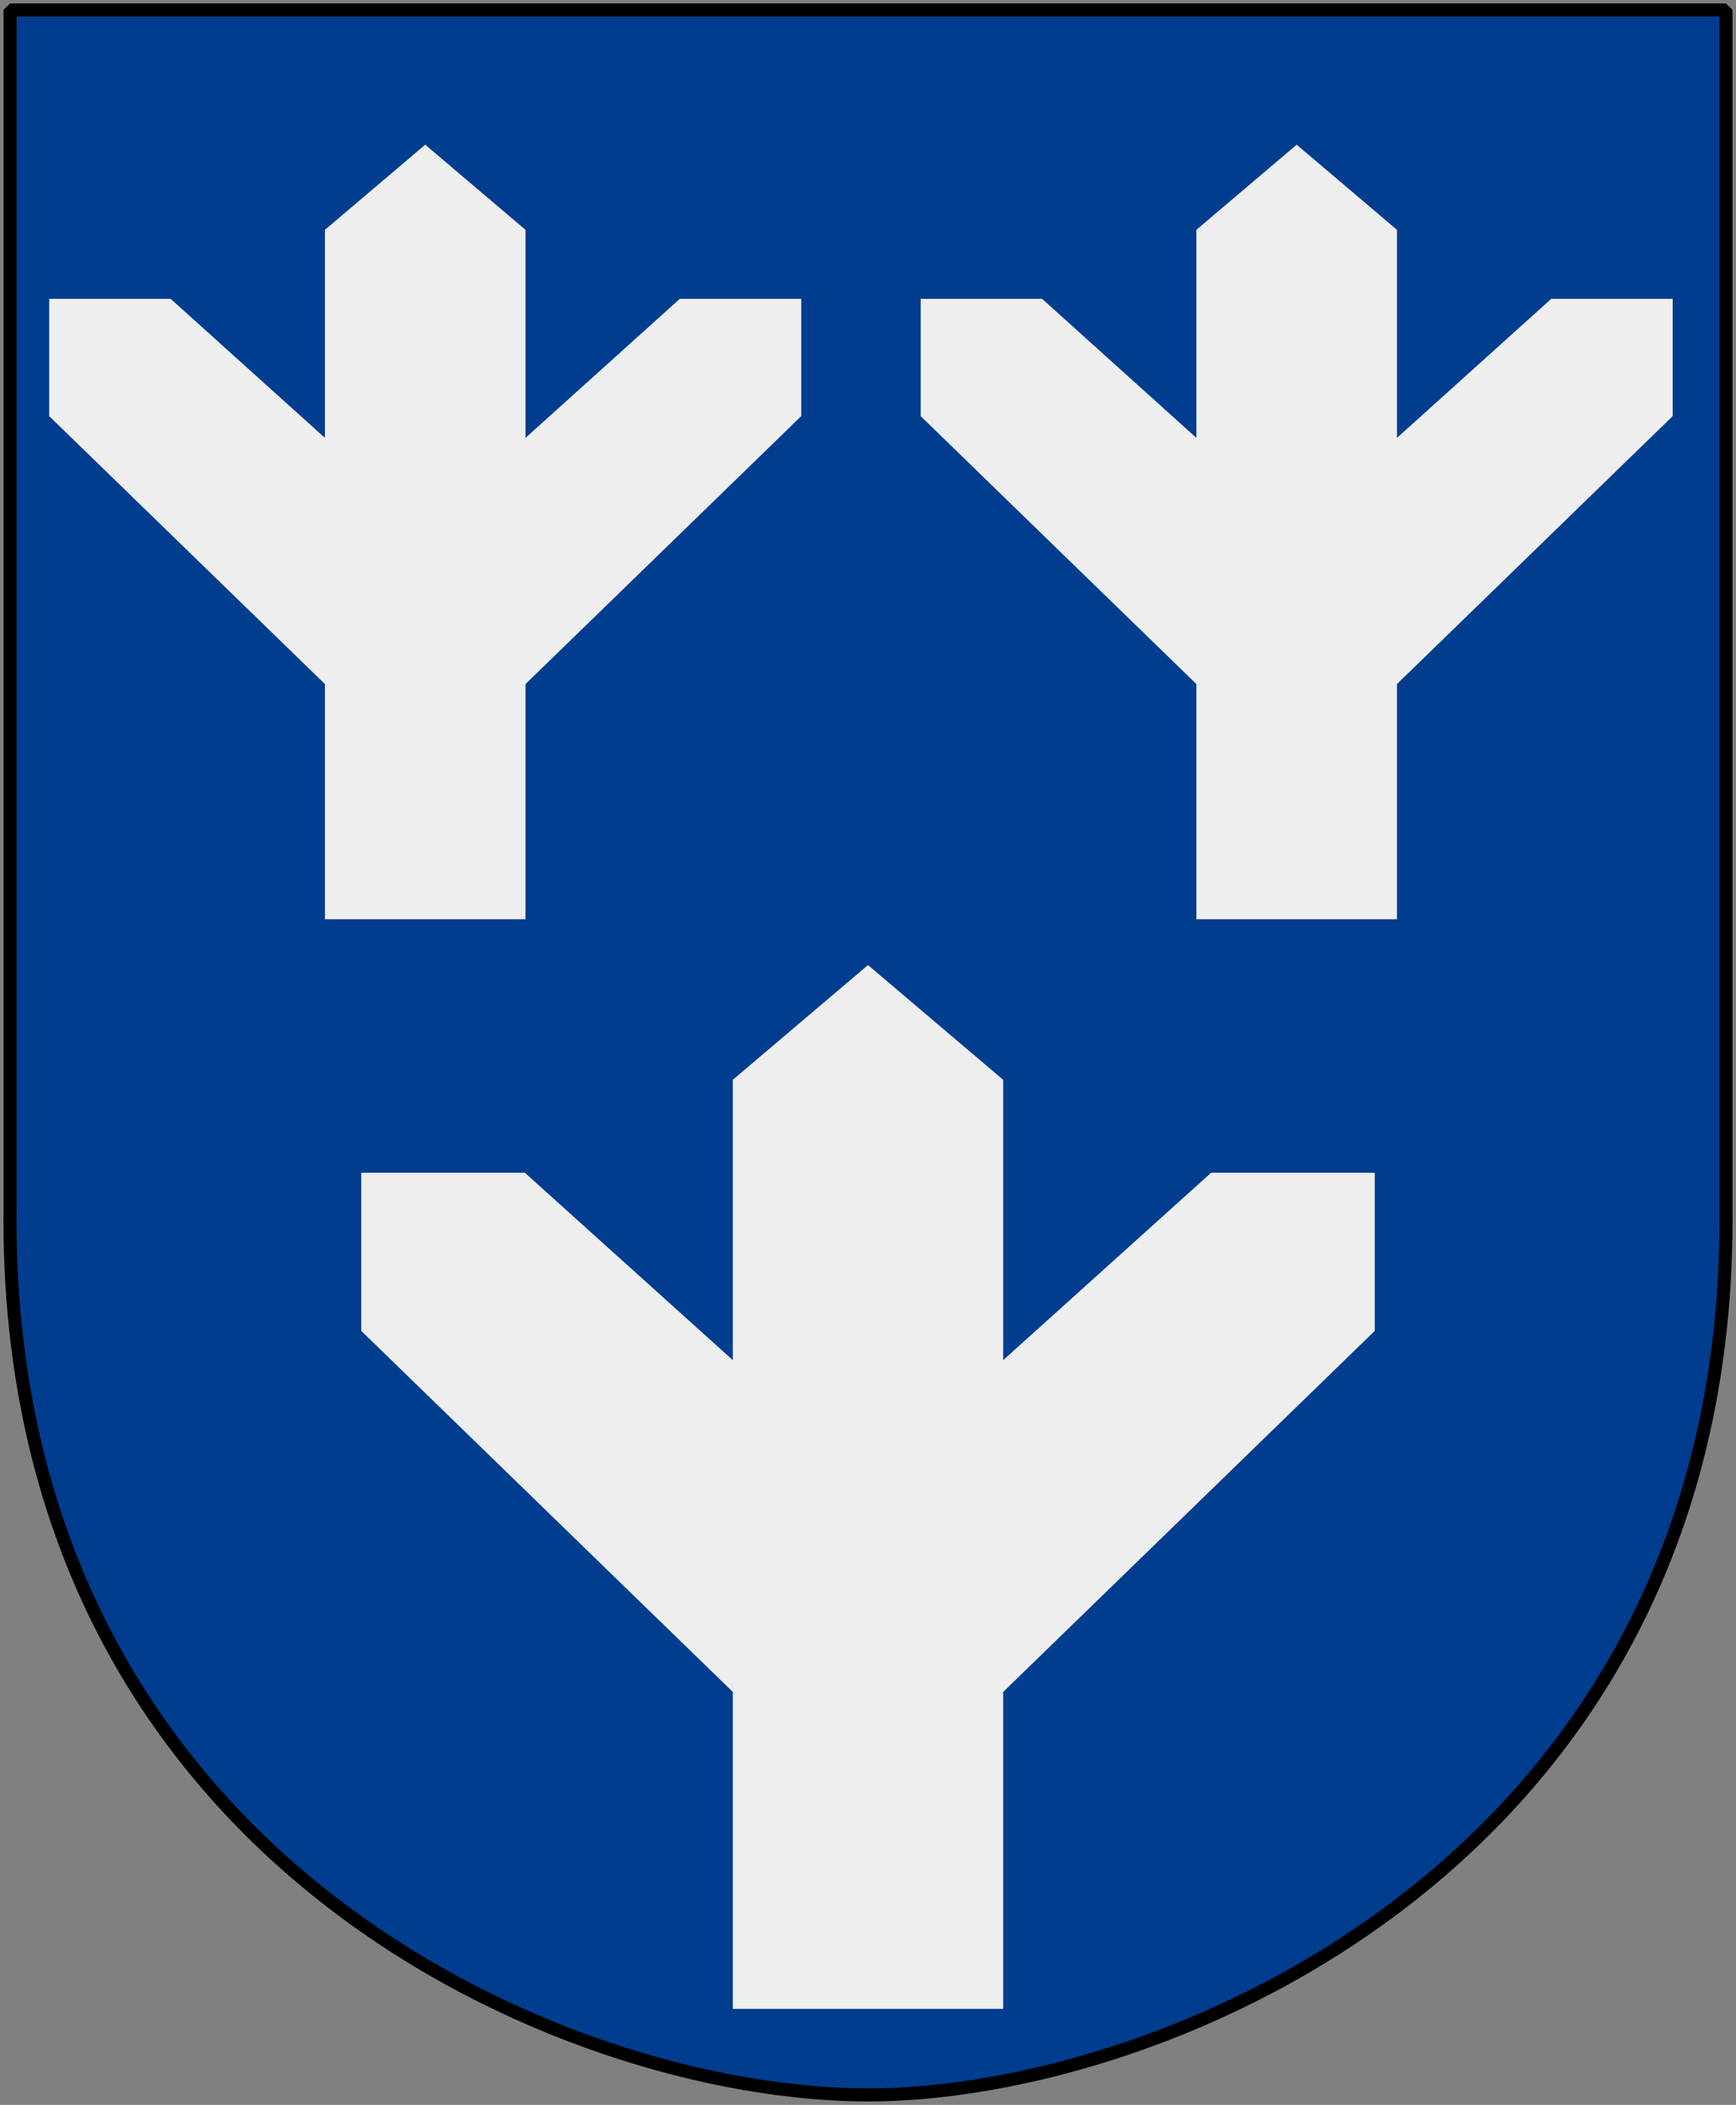<?xml version="1.0" encoding="UTF-8" standalone="no"?>
<!-- Created with Inkscape (http://www.inkscape.org/) -->
<svg
   xmlns:dc="http://purl.org/dc/elements/1.1/"
   xmlns:cc="http://web.resource.org/cc/"
   xmlns:rdf="http://www.w3.org/1999/02/22-rdf-syntax-ns#"
   xmlns:svg="http://www.w3.org/2000/svg"
   xmlns="http://www.w3.org/2000/svg"
   xmlns:xlink="http://www.w3.org/1999/xlink"
   version="1.0"
   width="251"
   height="304.2"
   id="svg4166">
  <rect width="100%" height="100%" fill="#808080" stroke="none"/>
  <defs
     id="defs4168" />
  <path
     d="M 249.551,1.44 L 125.5,1.44 L 1.45,1.44 L 1.45,174.936 C 0.682,268.657 81.739,302.756 125.5,302.756 C 168.494,302.756 250.318,268.657 249.551,174.936 L 249.551,1.44 z "
     style="fill:#003d8f"
     id="Shield" />
  <path
     d="M 145.043,290.324 L 145.043,244.519 L 198.769,192.337 L 198.769,169.485 L 175.111,169.485 L 145.043,196.569 L 145.043,156.05 L 125.5,139.469 L 105.957,156.05 L 105.957,196.569 L 75.889,169.485 L 52.232,169.485 L 52.232,192.337 L 105.957,244.519 L 105.957,290.324 L 145.043,290.324 z "
     style="fill:#eeeeee"
     id="Grankvist" />
  <use
     transform="matrix(0.742,0,0,0.742,-31.641,-82.574)"
     id="Grankvist-2"
     x="0"
     y="0"
     width="251"
     height="304.2"
     xlink:href="#Grankvist" />
  <use
     transform="translate(126,0)"
     id="Grankvist-3"
     x="0"
     y="0"
     width="251"
     height="304.2"
     xlink:href="#Grankvist-2" />
  <path
     d="M 249.551,1.44 L 125.5,1.44 L 1.45,1.44 L 1.45,174.936 C 0.682,268.657 81.739,302.756 125.5,302.756 C 168.494,302.756 250.318,268.657 249.551,174.936 L 249.551,1.44 z "
     style="fill:none;fill-opacity:0;stroke:#000000;stroke-width:1.888;stroke-linejoin:bevel"
     id="Frame" />
</svg>
